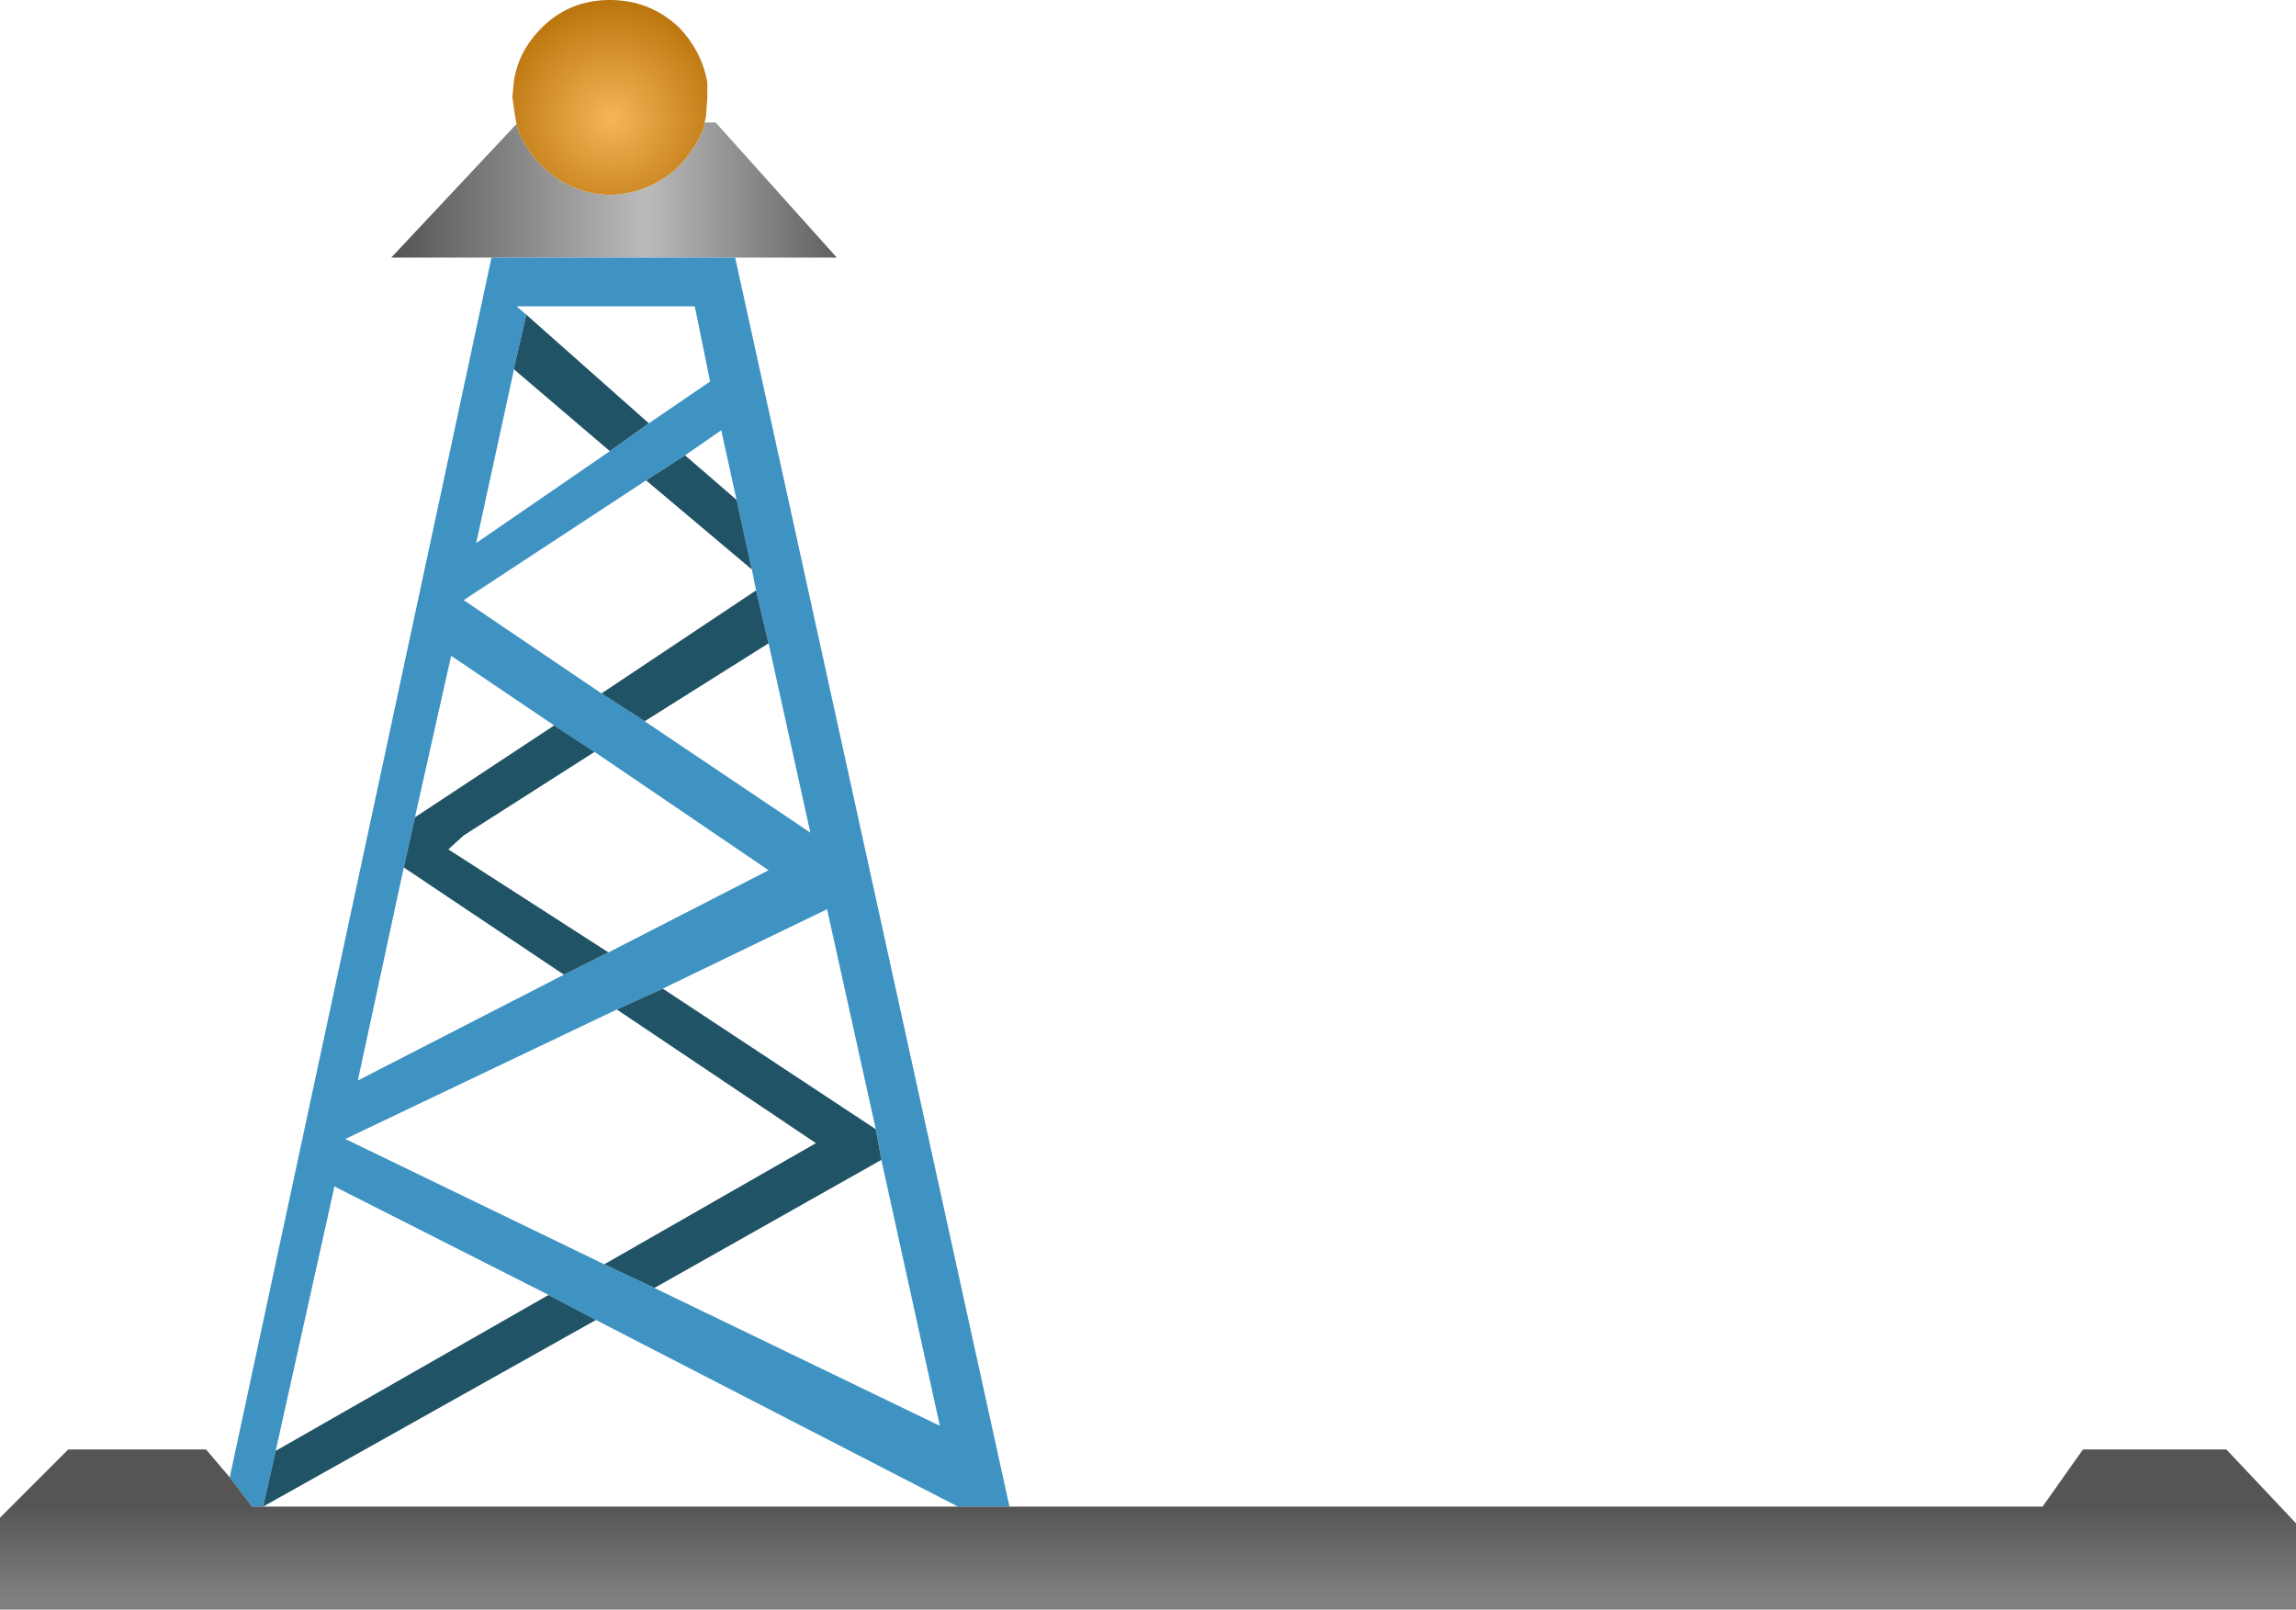 <?xml version="1.0" encoding="UTF-8" standalone="no"?>
<svg xmlns:xlink="http://www.w3.org/1999/xlink" height="57.8px" width="82.45px" xmlns="http://www.w3.org/2000/svg">
  <g transform="matrix(1.0, 0.0, 0.0, 1.0, 38.45, 45.45)">
    <path d="M-13.15 -41.05 L-12.75 -41.05 -8.4 -36.2 -12.05 -36.2 -20.8 -36.2 -24.4 -36.2 -19.9 -41.0 -19.85 -40.8 Q-19.6 -40.1 -19.0 -39.5 -18.0 -38.5 -16.55 -38.45 -15.1 -38.5 -14.05 -39.5 -13.5 -40.1 -13.2 -40.8 L-13.15 -41.05" fill="url(#gradient0)" fill-rule="evenodd" stroke="none"/>
    <path d="M-12.05 -36.2 L-2.2 8.65 -4.05 8.65 -17.05 1.95 -18.75 1.05 -26.45 -2.85 -26.45 -2.8 -28.55 6.65 -29.0 8.65 -29.4 8.65 -30.2 7.6 -20.8 -36.2 -12.05 -36.2 M-16.55 -29.25 L-15.15 -30.25 -12.95 -31.75 -13.5 -34.45 -19.9 -34.45 -19.55 -34.15 -20.0 -32.2 -20.0 -32.15 -21.35 -25.95 -16.55 -29.25 M-15.25 -28.2 L-21.8 -23.9 -16.85 -20.55 -15.3 -19.55 -9.35 -15.55 -10.85 -22.35 -11.3 -24.25 -11.45 -25.0 -12.0 -27.5 -12.55 -30.0 -13.85 -29.1 -15.25 -28.2 M-17.1 -18.45 L-18.55 -19.4 -22.25 -21.9 -23.55 -16.1 -23.95 -14.3 -25.6 -6.65 -18.2 -10.45 -16.6 -11.25 -10.85 -14.2 -17.1 -18.45 M-16.75 -0.05 L-14.95 0.8 -4.7 5.75 -6.8 -3.8 -7.0 -4.9 -8.75 -12.8 -14.65 -9.95 -16.3 -9.2 -26.05 -4.55 -16.75 -0.05" fill="#3f93c2" fill-rule="evenodd" stroke="none"/>
    <path d="M-15.15 -30.25 L-16.55 -29.25 -19.95 -32.15 -20.0 -32.2 -19.55 -34.15 -15.15 -30.25 M-15.25 -28.2 L-13.85 -29.1 -12.0 -27.5 -11.45 -25.0 -15.25 -28.2 M-11.3 -24.25 L-10.85 -22.35 -15.3 -19.55 -16.85 -20.55 -11.3 -24.25 M-18.55 -19.4 L-17.1 -18.45 -21.8 -15.45 -22.35 -14.95 -16.6 -11.25 -18.2 -10.45 -23.95 -14.3 -23.55 -16.1 -18.55 -19.4 M-18.75 1.05 L-17.05 1.95 -29.0 8.65 -28.55 6.65 -18.75 1.05 M-14.95 0.8 L-16.75 -0.05 -9.15 -4.4 -16.3 -9.2 -14.65 -9.95 -7.0 -4.9 -6.8 -3.8 -14.95 0.8" fill="#215367" fill-rule="evenodd" stroke="none"/>
    <path d="M-2.2 8.65 L34.9 8.65 36.35 6.6 41.5 6.6 44.0 9.25 44.0 12.35 -38.45 12.35 -38.45 9.05 -36.0 6.6 -31.05 6.6 -30.2 7.6 -29.4 8.65 -29.0 8.65 -4.05 8.65 -2.2 8.65" fill="url(#gradient1)" fill-rule="evenodd" stroke="none"/>
    <path d="M-19.9 -41.0 L-19.95 -41.25 -20.05 -41.95 -20.0 -42.5 Q-19.85 -43.6 -19.0 -44.45 -18.0 -45.45 -16.55 -45.45 -15.1 -45.45 -14.05 -44.45 -13.25 -43.6 -13.05 -42.5 L-13.05 -41.95 -13.1 -41.25 -13.15 -41.05 -13.2 -40.8 Q-13.5 -40.1 -14.05 -39.5 -15.1 -38.5 -16.55 -38.45 -18.0 -38.5 -19.0 -39.5 -19.6 -40.1 -19.85 -40.8 L-19.9 -41.0" fill="url(#gradient2)" fill-rule="evenodd" stroke="none"/>
  </g>
  <defs>
    <linearGradient gradientTransform="matrix(0.01, 0.0, 0.0, 0.003, -16.4, -38.7)" gradientUnits="userSpaceOnUse" id="gradient0" spreadMethod="pad" x1="-819.2" x2="819.2">
      <stop offset="0.0" stop-color="#515151"/>
      <stop offset="0.569" stop-color="#bbbbbb"/>
      <stop offset="1.0" stop-color="#5e5e5e"/>
    </linearGradient>
    <linearGradient gradientTransform="matrix(0.0, -0.002, 0.004, 0.0, 2.3, 10.3)" gradientUnits="userSpaceOnUse" id="gradient1" spreadMethod="pad" x1="-819.2" x2="819.2">
      <stop offset="0.0" stop-color="#808080"/>
      <stop offset="1.0" stop-color="#555555"/>
    </linearGradient>
    <radialGradient cx="0" cy="0" gradientTransform="matrix(0.006, 0.0, 0.0, 0.006, -16.5, -41.2)" gradientUnits="userSpaceOnUse" id="gradient2" r="819.2" spreadMethod="pad">
      <stop offset="0.0" stop-color="#f5b658"/>
      <stop offset="1.0" stop-color="#b16a01"/>
    </radialGradient>
  </defs>
</svg>
